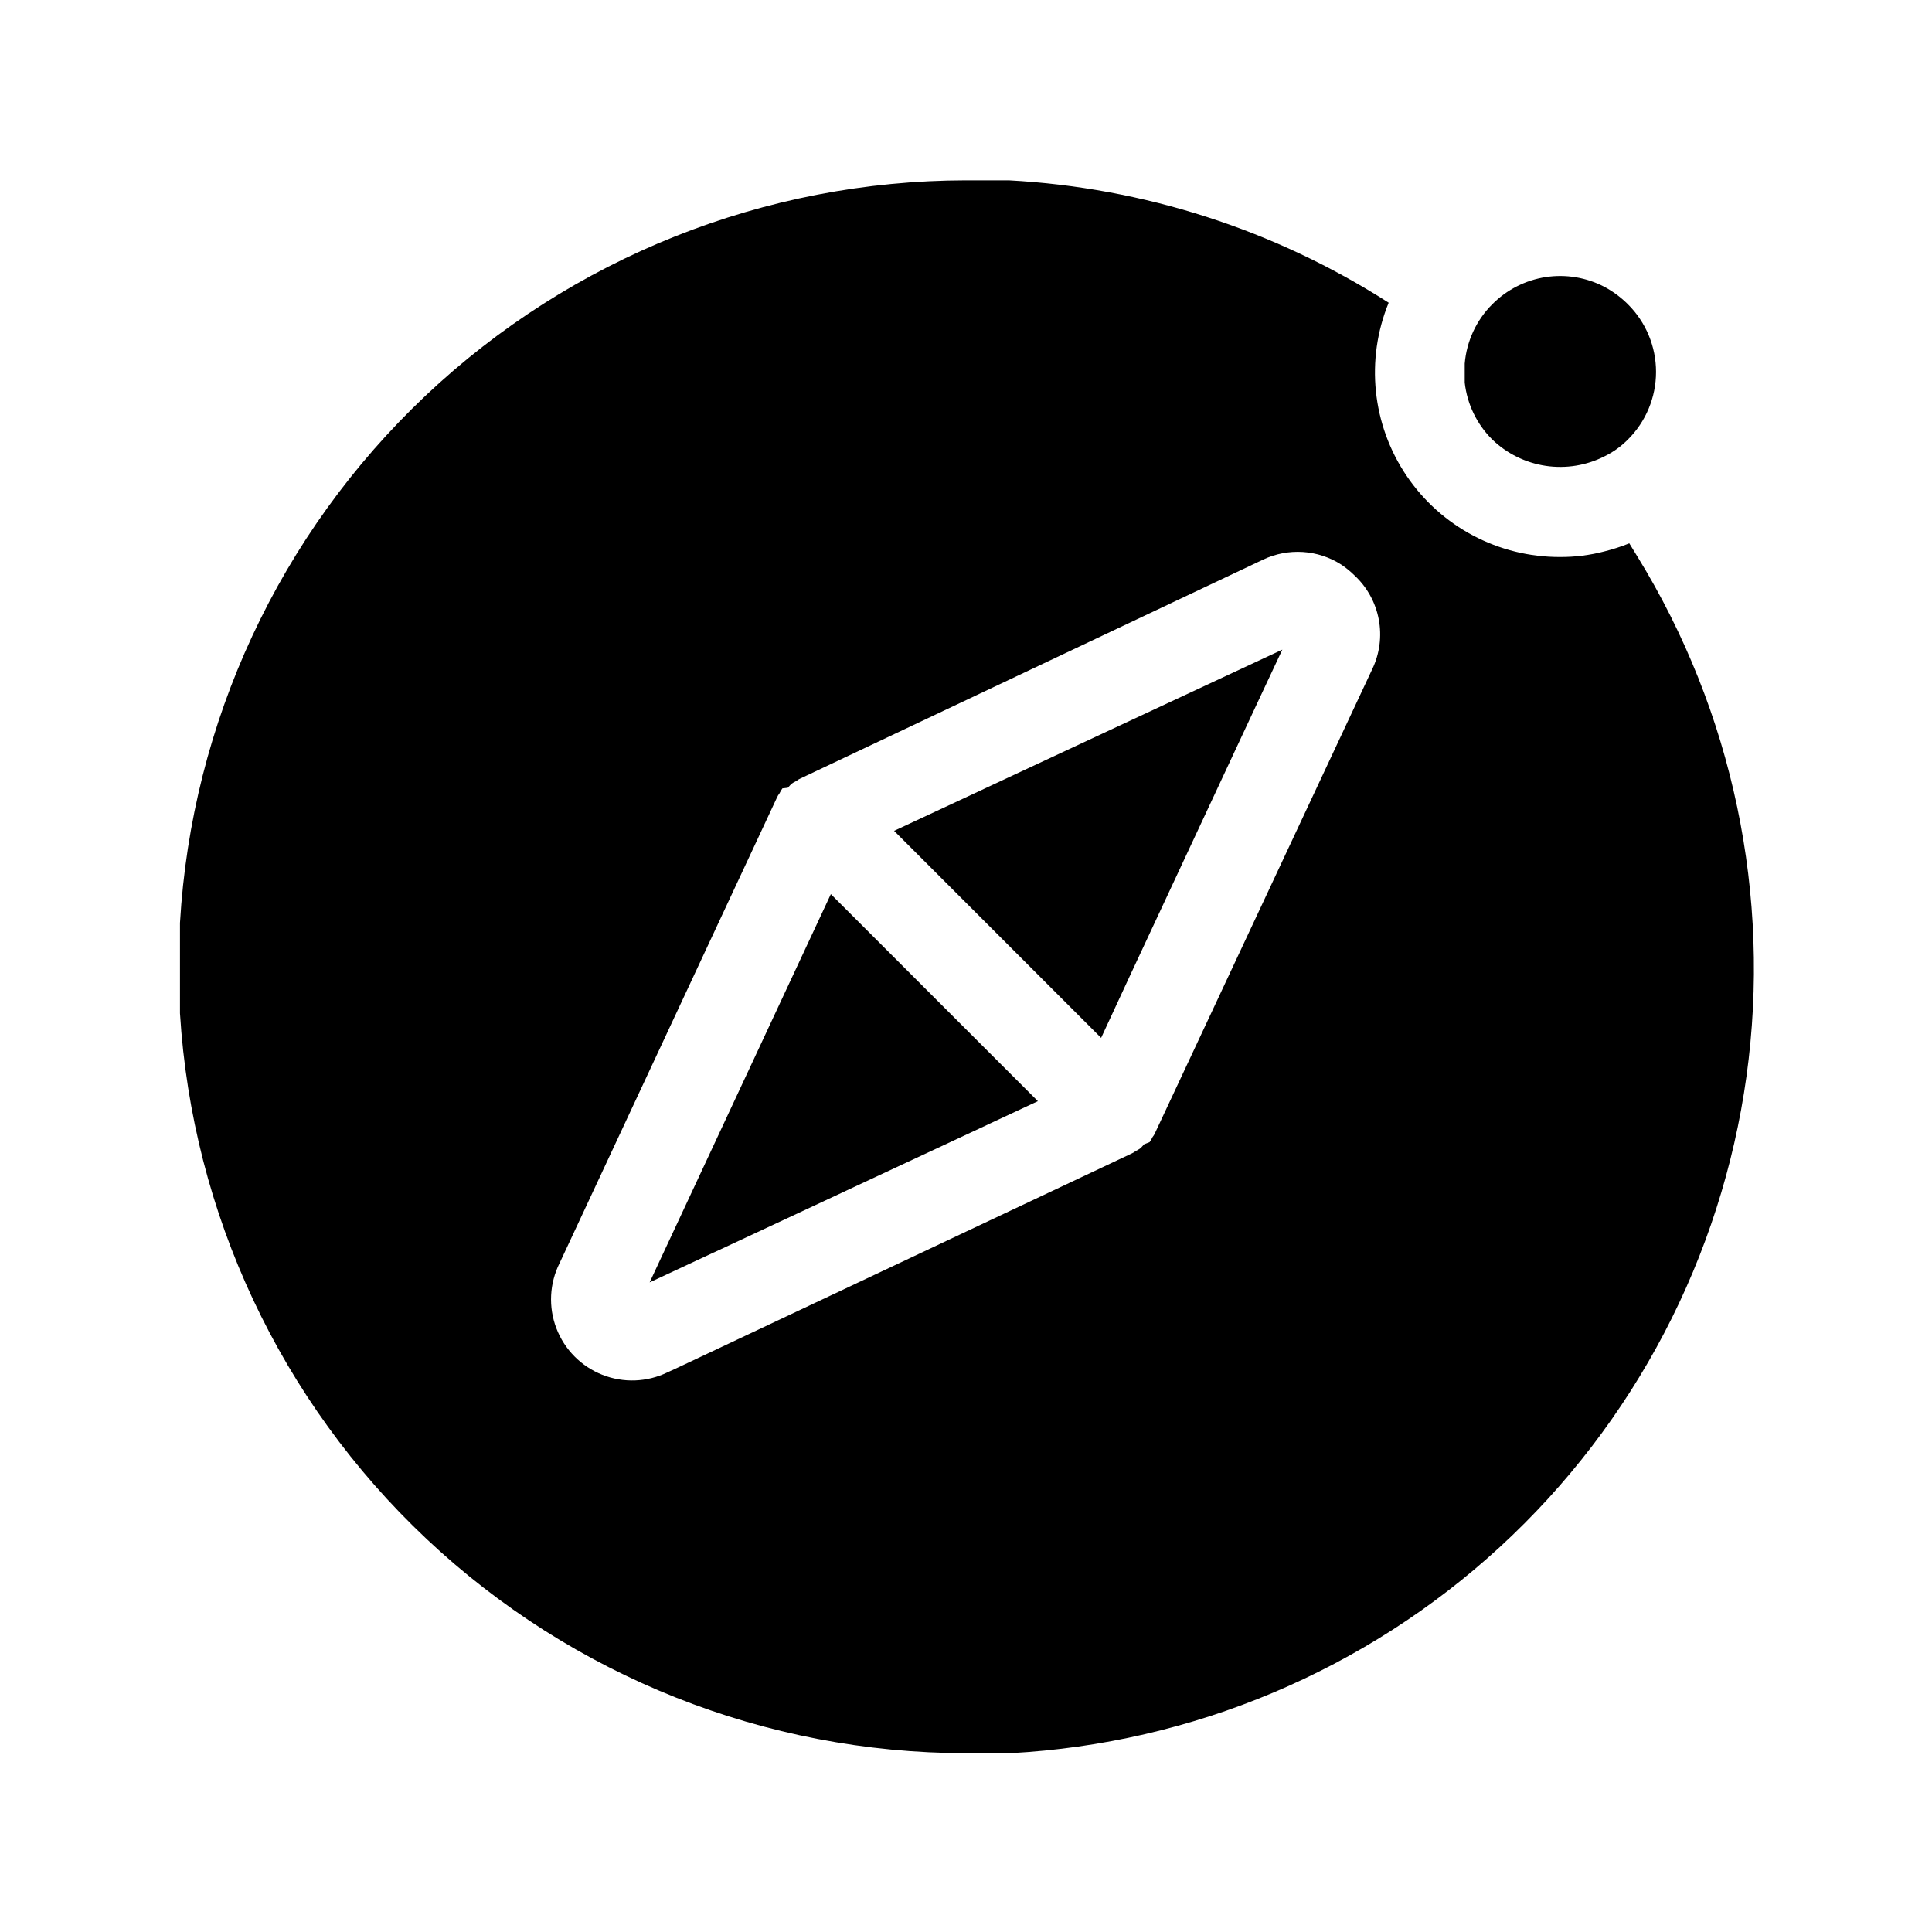 <?xml version="1.0" encoding="UTF-8"?>
<!-- Uploaded to: ICON Repo, www.svgrepo.com, Generator: ICON Repo Mixer Tools -->
<svg fill="#000000" width="800px" height="800px" version="1.1" viewBox="144 144 512 512" xmlns="http://www.w3.org/2000/svg">
 <g>
  <path d="m419.05 435.82-54.867-54.867-48.02 102.89 30.23-14.09z"/>
  <path d="m539.49 260.51c3.887 3.731 8.844 6.156 14.172 6.949 5.332 0.789 10.777-0.098 15.582-2.543 2.281-1.113 4.356-2.606 6.141-4.406 4.789-4.746 7.481-11.207 7.481-17.949 0-6.742-2.691-13.203-7.481-17.949-1.816-1.809-3.883-3.348-6.141-4.566-4.797-2.519-10.273-3.434-15.629-2.613-5.356 0.824-10.305 3.34-14.125 7.18-4.231 4.215-6.824 9.793-7.324 15.746v2.519 2.519-0.004c0.641 5.731 3.227 11.062 7.324 15.117z"/>
  <path d="m443.29 402.91 33.93-72.656 6.613-14.094-102.89 48.02 54.867 54.867z"/>
  <path d="m400 608.61h11.809-0.004c48.277-2.617 94.141-21.953 129.72-54.68 35.586-32.73 58.676-76.82 65.312-124.71 6.637-47.891-3.594-96.598-28.934-137.77l-2.125-3.465v0.004c-2.125 0.859-4.309 1.57-6.535 2.125-3.852 1.016-7.824 1.516-11.809 1.496-16.316 0.055-31.586-8.031-40.707-21.562-9.121-13.531-10.887-30.719-4.715-45.824-30.188-19.336-64.879-30.512-100.68-32.43h-11.336c-53.266 0.07-104.49 20.48-143.21 57.059-38.715 36.582-61.996 86.566-65.09 139.74v0.473 11.492 11.492 0.473c3.266 53.047 26.625 102.86 65.32 139.29 38.699 36.43 89.828 56.742 142.98 56.801zm-107.69-129.89 57.625-123.43c0.16-0.367 0.375-0.711 0.629-1.023 0.219-0.469 0.48-0.918 0.785-1.34l1.418-0.156 0.945-1.023c0.418-0.305 0.867-0.57 1.34-0.785 0.309-0.258 0.652-0.469 1.023-0.633l122.64-58.016c6.691-3.18 14.555-2.672 20.781 1.34 1.27 0.859 2.453 1.832 3.543 2.91 3.293 3.098 5.519 7.16 6.352 11.602 0.836 4.445 0.238 9.039-1.707 13.117l-57.621 123.04c-0.164 0.371-0.375 0.715-0.633 1.023-0.215 0.473-0.48 0.922-0.785 1.34l-1.418 0.551-0.945 1.023c-0.418 0.305-0.867 0.57-1.336 0.789-0.312 0.254-0.656 0.465-1.023 0.629l-120.13 56.676-2.914 1.34c-5.418 2.625-11.691 2.852-17.289 0.629s-10.004-6.691-12.148-12.316c-2.148-5.629-1.832-11.898 0.863-17.281z"/>
 </g>
</svg>